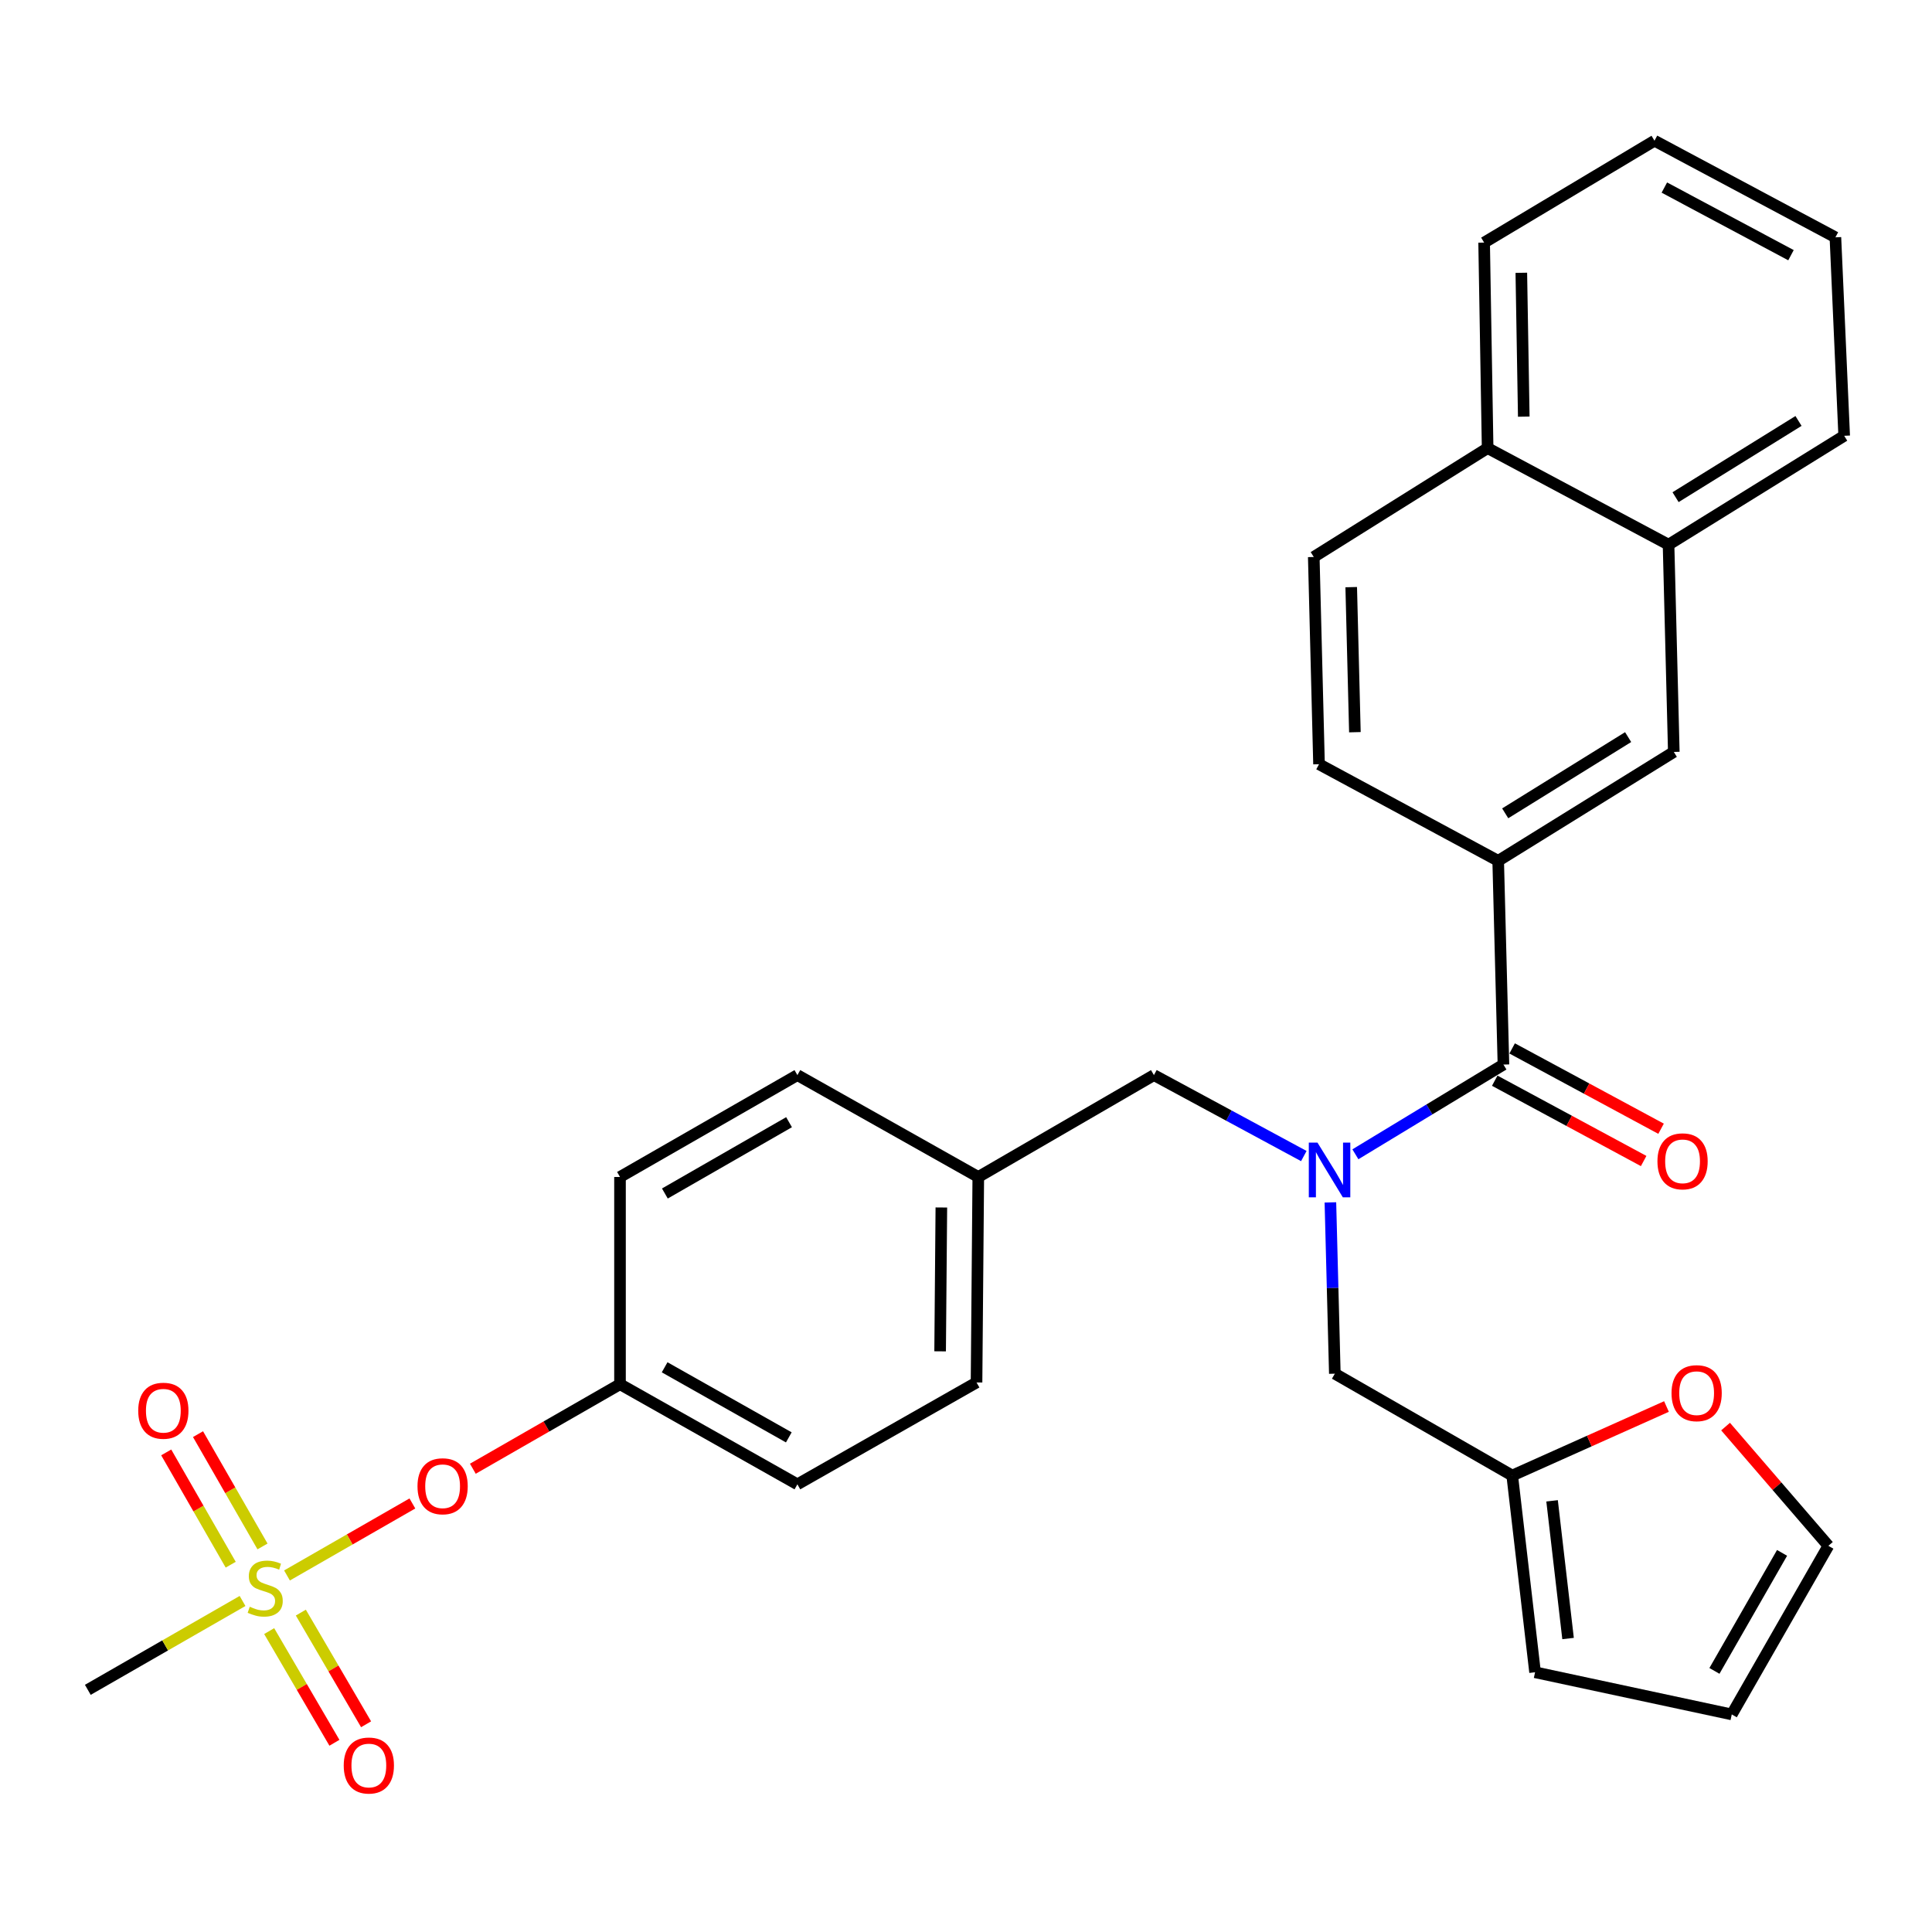 <?xml version='1.0' encoding='iso-8859-1'?>
<svg version='1.1' baseProfile='full'
              xmlns='http://www.w3.org/2000/svg'
                      xmlns:rdkit='http://www.rdkit.org/xml'
                      xmlns:xlink='http://www.w3.org/1999/xlink'
                  xml:space='preserve'
width='1000px' height='1000px' viewBox='0 0 1000 1000'>
<!-- END OF HEADER -->
<rect style='opacity:1.0;fill:#FFFFFF;stroke:none' width='1000' height='1000' x='0' y='0'> </rect>
<path class='bond-0' d='M 674.854,598.37 L 636.061,577.424' style='fill:none;fill-rule:evenodd;stroke:#0000FF;stroke-width:6px;stroke-linecap:butt;stroke-linejoin:miter;stroke-opacity:1' />
<path class='bond-0' d='M 636.061,577.424 L 597.268,556.477' style='fill:none;fill-rule:evenodd;stroke:#000000;stroke-width:6px;stroke-linecap:butt;stroke-linejoin:miter;stroke-opacity:1' />
<path class='bond-1' d='M 701.548,597.46 L 739.864,574.237' style='fill:none;fill-rule:evenodd;stroke:#0000FF;stroke-width:6px;stroke-linecap:butt;stroke-linejoin:miter;stroke-opacity:1' />
<path class='bond-1' d='M 739.864,574.237 L 778.179,551.015' style='fill:none;fill-rule:evenodd;stroke:#000000;stroke-width:6px;stroke-linecap:butt;stroke-linejoin:miter;stroke-opacity:1' />
<path class='bond-2' d='M 688.612,622.361 L 689.76,666.688' style='fill:none;fill-rule:evenodd;stroke:#0000FF;stroke-width:6px;stroke-linecap:butt;stroke-linejoin:miter;stroke-opacity:1' />
<path class='bond-2' d='M 689.76,666.688 L 690.908,711.015' style='fill:none;fill-rule:evenodd;stroke:#000000;stroke-width:6px;stroke-linecap:butt;stroke-linejoin:miter;stroke-opacity:1' />
<path class='bond-3' d='M 775.458,445.564 L 866.357,389.2' style='fill:none;fill-rule:evenodd;stroke:#000000;stroke-width:6px;stroke-linecap:butt;stroke-linejoin:miter;stroke-opacity:1' />
<path class='bond-3' d='M 779.091,420.978 L 842.719,381.523' style='fill:none;fill-rule:evenodd;stroke:#000000;stroke-width:6px;stroke-linecap:butt;stroke-linejoin:miter;stroke-opacity:1' />
<path class='bond-4' d='M 775.458,445.564 L 682.725,395.559' style='fill:none;fill-rule:evenodd;stroke:#000000;stroke-width:6px;stroke-linecap:butt;stroke-linejoin:miter;stroke-opacity:1' />
<path class='bond-5' d='M 775.458,445.564 L 778.179,551.015' style='fill:none;fill-rule:evenodd;stroke:#000000;stroke-width:6px;stroke-linecap:butt;stroke-linejoin:miter;stroke-opacity:1' />
<path class='bond-6' d='M 773.674,559.368 L 812.213,580.154' style='fill:none;fill-rule:evenodd;stroke:#000000;stroke-width:6px;stroke-linecap:butt;stroke-linejoin:miter;stroke-opacity:1' />
<path class='bond-6' d='M 812.213,580.154 L 850.753,600.94' style='fill:none;fill-rule:evenodd;stroke:#FF0000;stroke-width:6px;stroke-linecap:butt;stroke-linejoin:miter;stroke-opacity:1' />
<path class='bond-6' d='M 782.684,542.662 L 821.224,563.448' style='fill:none;fill-rule:evenodd;stroke:#000000;stroke-width:6px;stroke-linecap:butt;stroke-linejoin:miter;stroke-opacity:1' />
<path class='bond-6' d='M 821.224,563.448 L 859.763,584.234' style='fill:none;fill-rule:evenodd;stroke:#FF0000;stroke-width:6px;stroke-linecap:butt;stroke-linejoin:miter;stroke-opacity:1' />
<path class='bond-7' d='M 866.357,389.2 L 863.636,281.925' style='fill:none;fill-rule:evenodd;stroke:#000000;stroke-width:6px;stroke-linecap:butt;stroke-linejoin:miter;stroke-opacity:1' />
<path class='bond-8' d='M 863.636,281.925 L 954.545,225.562' style='fill:none;fill-rule:evenodd;stroke:#000000;stroke-width:6px;stroke-linecap:butt;stroke-linejoin:miter;stroke-opacity:1' />
<path class='bond-8' d='M 867.271,257.339 L 930.907,217.884' style='fill:none;fill-rule:evenodd;stroke:#000000;stroke-width:6px;stroke-linecap:butt;stroke-linejoin:miter;stroke-opacity:1' />
<path class='bond-9' d='M 863.636,281.925 L 769.996,231.931' style='fill:none;fill-rule:evenodd;stroke:#000000;stroke-width:6px;stroke-linecap:butt;stroke-linejoin:miter;stroke-opacity:1' />
<path class='bond-10' d='M 597.268,556.477 L 506.359,609.202' style='fill:none;fill-rule:evenodd;stroke:#000000;stroke-width:6px;stroke-linecap:butt;stroke-linejoin:miter;stroke-opacity:1' />
<path class='bond-11' d='M 782.724,763.74 L 822.644,745.875' style='fill:none;fill-rule:evenodd;stroke:#000000;stroke-width:6px;stroke-linecap:butt;stroke-linejoin:miter;stroke-opacity:1' />
<path class='bond-11' d='M 822.644,745.875 L 862.564,728.01' style='fill:none;fill-rule:evenodd;stroke:#FF0000;stroke-width:6px;stroke-linecap:butt;stroke-linejoin:miter;stroke-opacity:1' />
<path class='bond-12' d='M 782.724,763.74 L 794.545,865.564' style='fill:none;fill-rule:evenodd;stroke:#000000;stroke-width:6px;stroke-linecap:butt;stroke-linejoin:miter;stroke-opacity:1' />
<path class='bond-12' d='M 803.352,776.825 L 811.626,848.101' style='fill:none;fill-rule:evenodd;stroke:#000000;stroke-width:6px;stroke-linecap:butt;stroke-linejoin:miter;stroke-opacity:1' />
<path class='bond-13' d='M 782.724,763.74 L 690.908,711.015' style='fill:none;fill-rule:evenodd;stroke:#000000;stroke-width:6px;stroke-linecap:butt;stroke-linejoin:miter;stroke-opacity:1' />
<path class='bond-14' d='M 893.154,738.393 L 919.758,769.252' style='fill:none;fill-rule:evenodd;stroke:#FF0000;stroke-width:6px;stroke-linecap:butt;stroke-linejoin:miter;stroke-opacity:1' />
<path class='bond-14' d='M 919.758,769.252 L 946.362,800.11' style='fill:none;fill-rule:evenodd;stroke:#000000;stroke-width:6px;stroke-linecap:butt;stroke-linejoin:miter;stroke-opacity:1' />
<path class='bond-15' d='M 45.455,874.654 L 85.499,851.658' style='fill:none;fill-rule:evenodd;stroke:#000000;stroke-width:6px;stroke-linecap:butt;stroke-linejoin:miter;stroke-opacity:1' />
<path class='bond-15' d='M 85.499,851.658 L 125.544,828.662' style='fill:none;fill-rule:evenodd;stroke:#CCCC00;stroke-width:6px;stroke-linecap:butt;stroke-linejoin:miter;stroke-opacity:1' />
<path class='bond-16' d='M 213.45,778.187 L 180.998,796.82' style='fill:none;fill-rule:evenodd;stroke:#FF0000;stroke-width:6px;stroke-linecap:butt;stroke-linejoin:miter;stroke-opacity:1' />
<path class='bond-16' d='M 180.998,796.82 L 148.547,815.454' style='fill:none;fill-rule:evenodd;stroke:#CCCC00;stroke-width:6px;stroke-linecap:butt;stroke-linejoin:miter;stroke-opacity:1' />
<path class='bond-17' d='M 244.744,760.216 L 282.829,738.341' style='fill:none;fill-rule:evenodd;stroke:#FF0000;stroke-width:6px;stroke-linecap:butt;stroke-linejoin:miter;stroke-opacity:1' />
<path class='bond-17' d='M 282.829,738.341 L 320.913,716.467' style='fill:none;fill-rule:evenodd;stroke:#000000;stroke-width:6px;stroke-linecap:butt;stroke-linejoin:miter;stroke-opacity:1' />
<path class='bond-18' d='M 139.323,844.254 L 156.209,873.158' style='fill:none;fill-rule:evenodd;stroke:#CCCC00;stroke-width:6px;stroke-linecap:butt;stroke-linejoin:miter;stroke-opacity:1' />
<path class='bond-18' d='M 156.209,873.158 L 173.096,902.061' style='fill:none;fill-rule:evenodd;stroke:#FF0000;stroke-width:6px;stroke-linecap:butt;stroke-linejoin:miter;stroke-opacity:1' />
<path class='bond-18' d='M 155.712,834.679 L 172.598,863.582' style='fill:none;fill-rule:evenodd;stroke:#CCCC00;stroke-width:6px;stroke-linecap:butt;stroke-linejoin:miter;stroke-opacity:1' />
<path class='bond-18' d='M 172.598,863.582 L 189.485,892.486' style='fill:none;fill-rule:evenodd;stroke:#FF0000;stroke-width:6px;stroke-linecap:butt;stroke-linejoin:miter;stroke-opacity:1' />
<path class='bond-19' d='M 135.872,800.435 L 119.183,771.372' style='fill:none;fill-rule:evenodd;stroke:#CCCC00;stroke-width:6px;stroke-linecap:butt;stroke-linejoin:miter;stroke-opacity:1' />
<path class='bond-19' d='M 119.183,771.372 L 102.494,742.31' style='fill:none;fill-rule:evenodd;stroke:#FF0000;stroke-width:6px;stroke-linecap:butt;stroke-linejoin:miter;stroke-opacity:1' />
<path class='bond-19' d='M 119.412,809.887 L 102.723,780.825' style='fill:none;fill-rule:evenodd;stroke:#CCCC00;stroke-width:6px;stroke-linecap:butt;stroke-linejoin:miter;stroke-opacity:1' />
<path class='bond-19' d='M 102.723,780.825 L 86.033,751.762' style='fill:none;fill-rule:evenodd;stroke:#FF0000;stroke-width:6px;stroke-linecap:butt;stroke-linejoin:miter;stroke-opacity:1' />
<path class='bond-20' d='M 506.359,609.202 L 412.729,556.477' style='fill:none;fill-rule:evenodd;stroke:#000000;stroke-width:6px;stroke-linecap:butt;stroke-linejoin:miter;stroke-opacity:1' />
<path class='bond-21' d='M 506.359,609.202 L 505.452,715.56' style='fill:none;fill-rule:evenodd;stroke:#000000;stroke-width:6px;stroke-linecap:butt;stroke-linejoin:miter;stroke-opacity:1' />
<path class='bond-21' d='M 487.242,624.994 L 486.607,699.445' style='fill:none;fill-rule:evenodd;stroke:#000000;stroke-width:6px;stroke-linecap:butt;stroke-linejoin:miter;stroke-opacity:1' />
<path class='bond-22' d='M 320.913,716.467 L 412.729,768.285' style='fill:none;fill-rule:evenodd;stroke:#000000;stroke-width:6px;stroke-linecap:butt;stroke-linejoin:miter;stroke-opacity:1' />
<path class='bond-22' d='M 344.015,707.709 L 408.286,743.982' style='fill:none;fill-rule:evenodd;stroke:#000000;stroke-width:6px;stroke-linecap:butt;stroke-linejoin:miter;stroke-opacity:1' />
<path class='bond-23' d='M 320.913,716.467 L 320.913,609.202' style='fill:none;fill-rule:evenodd;stroke:#000000;stroke-width:6px;stroke-linecap:butt;stroke-linejoin:miter;stroke-opacity:1' />
<path class='bond-24' d='M 412.729,556.477 L 320.913,609.202' style='fill:none;fill-rule:evenodd;stroke:#000000;stroke-width:6px;stroke-linecap:butt;stroke-linejoin:miter;stroke-opacity:1' />
<path class='bond-24' d='M 408.409,580.846 L 344.138,617.754' style='fill:none;fill-rule:evenodd;stroke:#000000;stroke-width:6px;stroke-linecap:butt;stroke-linejoin:miter;stroke-opacity:1' />
<path class='bond-25' d='M 505.452,715.56 L 412.729,768.285' style='fill:none;fill-rule:evenodd;stroke:#000000;stroke-width:6px;stroke-linecap:butt;stroke-linejoin:miter;stroke-opacity:1' />
<path class='bond-26' d='M 794.545,865.564 L 896.358,887.381' style='fill:none;fill-rule:evenodd;stroke:#000000;stroke-width:6px;stroke-linecap:butt;stroke-linejoin:miter;stroke-opacity:1' />
<path class='bond-27' d='M 946.362,800.11 L 896.358,887.381' style='fill:none;fill-rule:evenodd;stroke:#000000;stroke-width:6px;stroke-linecap:butt;stroke-linejoin:miter;stroke-opacity:1' />
<path class='bond-27' d='M 922.393,803.765 L 887.389,864.854' style='fill:none;fill-rule:evenodd;stroke:#000000;stroke-width:6px;stroke-linecap:butt;stroke-linejoin:miter;stroke-opacity:1' />
<path class='bond-28' d='M 682.725,395.559 L 680.004,288.295' style='fill:none;fill-rule:evenodd;stroke:#000000;stroke-width:6px;stroke-linecap:butt;stroke-linejoin:miter;stroke-opacity:1' />
<path class='bond-28' d='M 701.292,378.988 L 699.388,303.903' style='fill:none;fill-rule:evenodd;stroke:#000000;stroke-width:6px;stroke-linecap:butt;stroke-linejoin:miter;stroke-opacity:1' />
<path class='bond-29' d='M 769.996,231.931 L 680.004,288.295' style='fill:none;fill-rule:evenodd;stroke:#000000;stroke-width:6px;stroke-linecap:butt;stroke-linejoin:miter;stroke-opacity:1' />
<path class='bond-30' d='M 769.996,231.931 L 768.182,125.563' style='fill:none;fill-rule:evenodd;stroke:#000000;stroke-width:6px;stroke-linecap:butt;stroke-linejoin:miter;stroke-opacity:1' />
<path class='bond-30' d='M 788.702,215.652 L 787.433,141.195' style='fill:none;fill-rule:evenodd;stroke:#000000;stroke-width:6px;stroke-linecap:butt;stroke-linejoin:miter;stroke-opacity:1' />
<path class='bond-31' d='M 954.545,225.562 L 950.001,122.842' style='fill:none;fill-rule:evenodd;stroke:#000000;stroke-width:6px;stroke-linecap:butt;stroke-linejoin:miter;stroke-opacity:1' />
<path class='bond-32' d='M 768.182,125.563 L 856.36,72.838' style='fill:none;fill-rule:evenodd;stroke:#000000;stroke-width:6px;stroke-linecap:butt;stroke-linejoin:miter;stroke-opacity:1' />
<path class='bond-33' d='M 950.001,122.842 L 856.36,72.838' style='fill:none;fill-rule:evenodd;stroke:#000000;stroke-width:6px;stroke-linecap:butt;stroke-linejoin:miter;stroke-opacity:1' />
<path class='bond-33' d='M 927.013,132.085 L 861.465,97.082' style='fill:none;fill-rule:evenodd;stroke:#000000;stroke-width:6px;stroke-linecap:butt;stroke-linejoin:miter;stroke-opacity:1' />
<path  class='atom-0' d='M 681.917 591.404
L 691.197 606.404
Q 692.117 607.884, 693.597 610.564
Q 695.077 613.244, 695.157 613.404
L 695.157 591.404
L 698.917 591.404
L 698.917 619.724
L 695.037 619.724
L 685.077 603.324
Q 683.917 601.404, 682.677 599.204
Q 681.477 597.004, 681.117 596.324
L 681.117 619.724
L 677.437 619.724
L 677.437 591.404
L 681.917 591.404
' fill='#0000FF'/>
<path  class='atom-3' d='M 857.891 601.099
Q 857.891 594.299, 861.251 590.499
Q 864.611 586.699, 870.891 586.699
Q 877.171 586.699, 880.531 590.499
Q 883.891 594.299, 883.891 601.099
Q 883.891 607.979, 880.491 611.899
Q 877.091 615.779, 870.891 615.779
Q 864.651 615.779, 861.251 611.899
Q 857.891 608.019, 857.891 601.099
M 870.891 612.579
Q 875.211 612.579, 877.531 609.699
Q 879.891 606.779, 879.891 601.099
Q 879.891 595.539, 877.531 592.739
Q 875.211 589.899, 870.891 589.899
Q 866.571 589.899, 864.211 592.699
Q 861.891 595.499, 861.891 601.099
Q 861.891 606.819, 864.211 609.699
Q 866.571 612.579, 870.891 612.579
' fill='#FF0000'/>
<path  class='atom-8' d='M 865.178 721.102
Q 865.178 714.302, 868.538 710.502
Q 871.898 706.702, 878.178 706.702
Q 884.458 706.702, 887.818 710.502
Q 891.178 714.302, 891.178 721.102
Q 891.178 727.982, 887.778 731.902
Q 884.378 735.782, 878.178 735.782
Q 871.938 735.782, 868.538 731.902
Q 865.178 728.022, 865.178 721.102
M 878.178 732.582
Q 882.498 732.582, 884.818 729.702
Q 887.178 726.782, 887.178 721.102
Q 887.178 715.542, 884.818 712.742
Q 882.498 709.902, 878.178 709.902
Q 873.858 709.902, 871.498 712.702
Q 869.178 715.502, 869.178 721.102
Q 869.178 726.822, 871.498 729.702
Q 873.858 732.582, 878.178 732.582
' fill='#FF0000'/>
<path  class='atom-10' d='M 216.097 769.283
Q 216.097 762.483, 219.457 758.683
Q 222.817 754.883, 229.097 754.883
Q 235.377 754.883, 238.737 758.683
Q 242.097 762.483, 242.097 769.283
Q 242.097 776.163, 238.697 780.083
Q 235.297 783.963, 229.097 783.963
Q 222.857 783.963, 219.457 780.083
Q 216.097 776.203, 216.097 769.283
M 229.097 780.763
Q 233.417 780.763, 235.737 777.883
Q 238.097 774.963, 238.097 769.283
Q 238.097 763.723, 235.737 760.923
Q 233.417 758.083, 229.097 758.083
Q 224.777 758.083, 222.417 760.883
Q 220.097 763.683, 220.097 769.283
Q 220.097 775.003, 222.417 777.883
Q 224.777 780.763, 229.097 780.763
' fill='#FF0000'/>
<path  class='atom-11' d='M 129.271 831.648
Q 129.591 831.768, 130.911 832.328
Q 132.231 832.888, 133.671 833.248
Q 135.151 833.568, 136.591 833.568
Q 139.271 833.568, 140.831 832.288
Q 142.391 830.968, 142.391 828.688
Q 142.391 827.128, 141.591 826.168
Q 140.831 825.208, 139.631 824.688
Q 138.431 824.168, 136.431 823.568
Q 133.911 822.808, 132.391 822.088
Q 130.911 821.368, 129.831 819.848
Q 128.791 818.328, 128.791 815.768
Q 128.791 812.208, 131.191 810.008
Q 133.631 807.808, 138.431 807.808
Q 141.711 807.808, 145.431 809.368
L 144.511 812.448
Q 141.111 811.048, 138.551 811.048
Q 135.791 811.048, 134.271 812.208
Q 132.751 813.328, 132.791 815.288
Q 132.791 816.808, 133.551 817.728
Q 134.351 818.648, 135.471 819.168
Q 136.631 819.688, 138.551 820.288
Q 141.111 821.088, 142.631 821.888
Q 144.151 822.688, 145.231 824.328
Q 146.351 825.928, 146.351 828.688
Q 146.351 832.608, 143.711 834.728
Q 141.111 836.808, 136.751 836.808
Q 134.231 836.808, 132.311 836.248
Q 130.431 835.728, 128.191 834.808
L 129.271 831.648
' fill='#CCCC00'/>
<path  class='atom-12' d='M 177.913 913.824
Q 177.913 907.024, 181.273 903.224
Q 184.633 899.424, 190.913 899.424
Q 197.193 899.424, 200.553 903.224
Q 203.913 907.024, 203.913 913.824
Q 203.913 920.704, 200.513 924.624
Q 197.113 928.504, 190.913 928.504
Q 184.673 928.504, 181.273 924.624
Q 177.913 920.744, 177.913 913.824
M 190.913 925.304
Q 195.233 925.304, 197.553 922.424
Q 199.913 919.504, 199.913 913.824
Q 199.913 908.264, 197.553 905.464
Q 195.233 902.624, 190.913 902.624
Q 186.593 902.624, 184.233 905.424
Q 181.913 908.224, 181.913 913.824
Q 181.913 919.544, 184.233 922.424
Q 186.593 925.304, 190.913 925.304
' fill='#FF0000'/>
<path  class='atom-13' d='M 71.545 730.192
Q 71.545 723.392, 74.905 719.592
Q 78.265 715.792, 84.545 715.792
Q 90.825 715.792, 94.185 719.592
Q 97.545 723.392, 97.545 730.192
Q 97.545 737.072, 94.145 740.992
Q 90.745 744.872, 84.545 744.872
Q 78.305 744.872, 74.905 740.992
Q 71.545 737.112, 71.545 730.192
M 84.545 741.672
Q 88.865 741.672, 91.185 738.792
Q 93.545 735.872, 93.545 730.192
Q 93.545 724.632, 91.185 721.832
Q 88.865 718.992, 84.545 718.992
Q 80.225 718.992, 77.865 721.792
Q 75.545 724.592, 75.545 730.192
Q 75.545 735.912, 77.865 738.792
Q 80.225 741.672, 84.545 741.672
' fill='#FF0000'/>
</svg>
